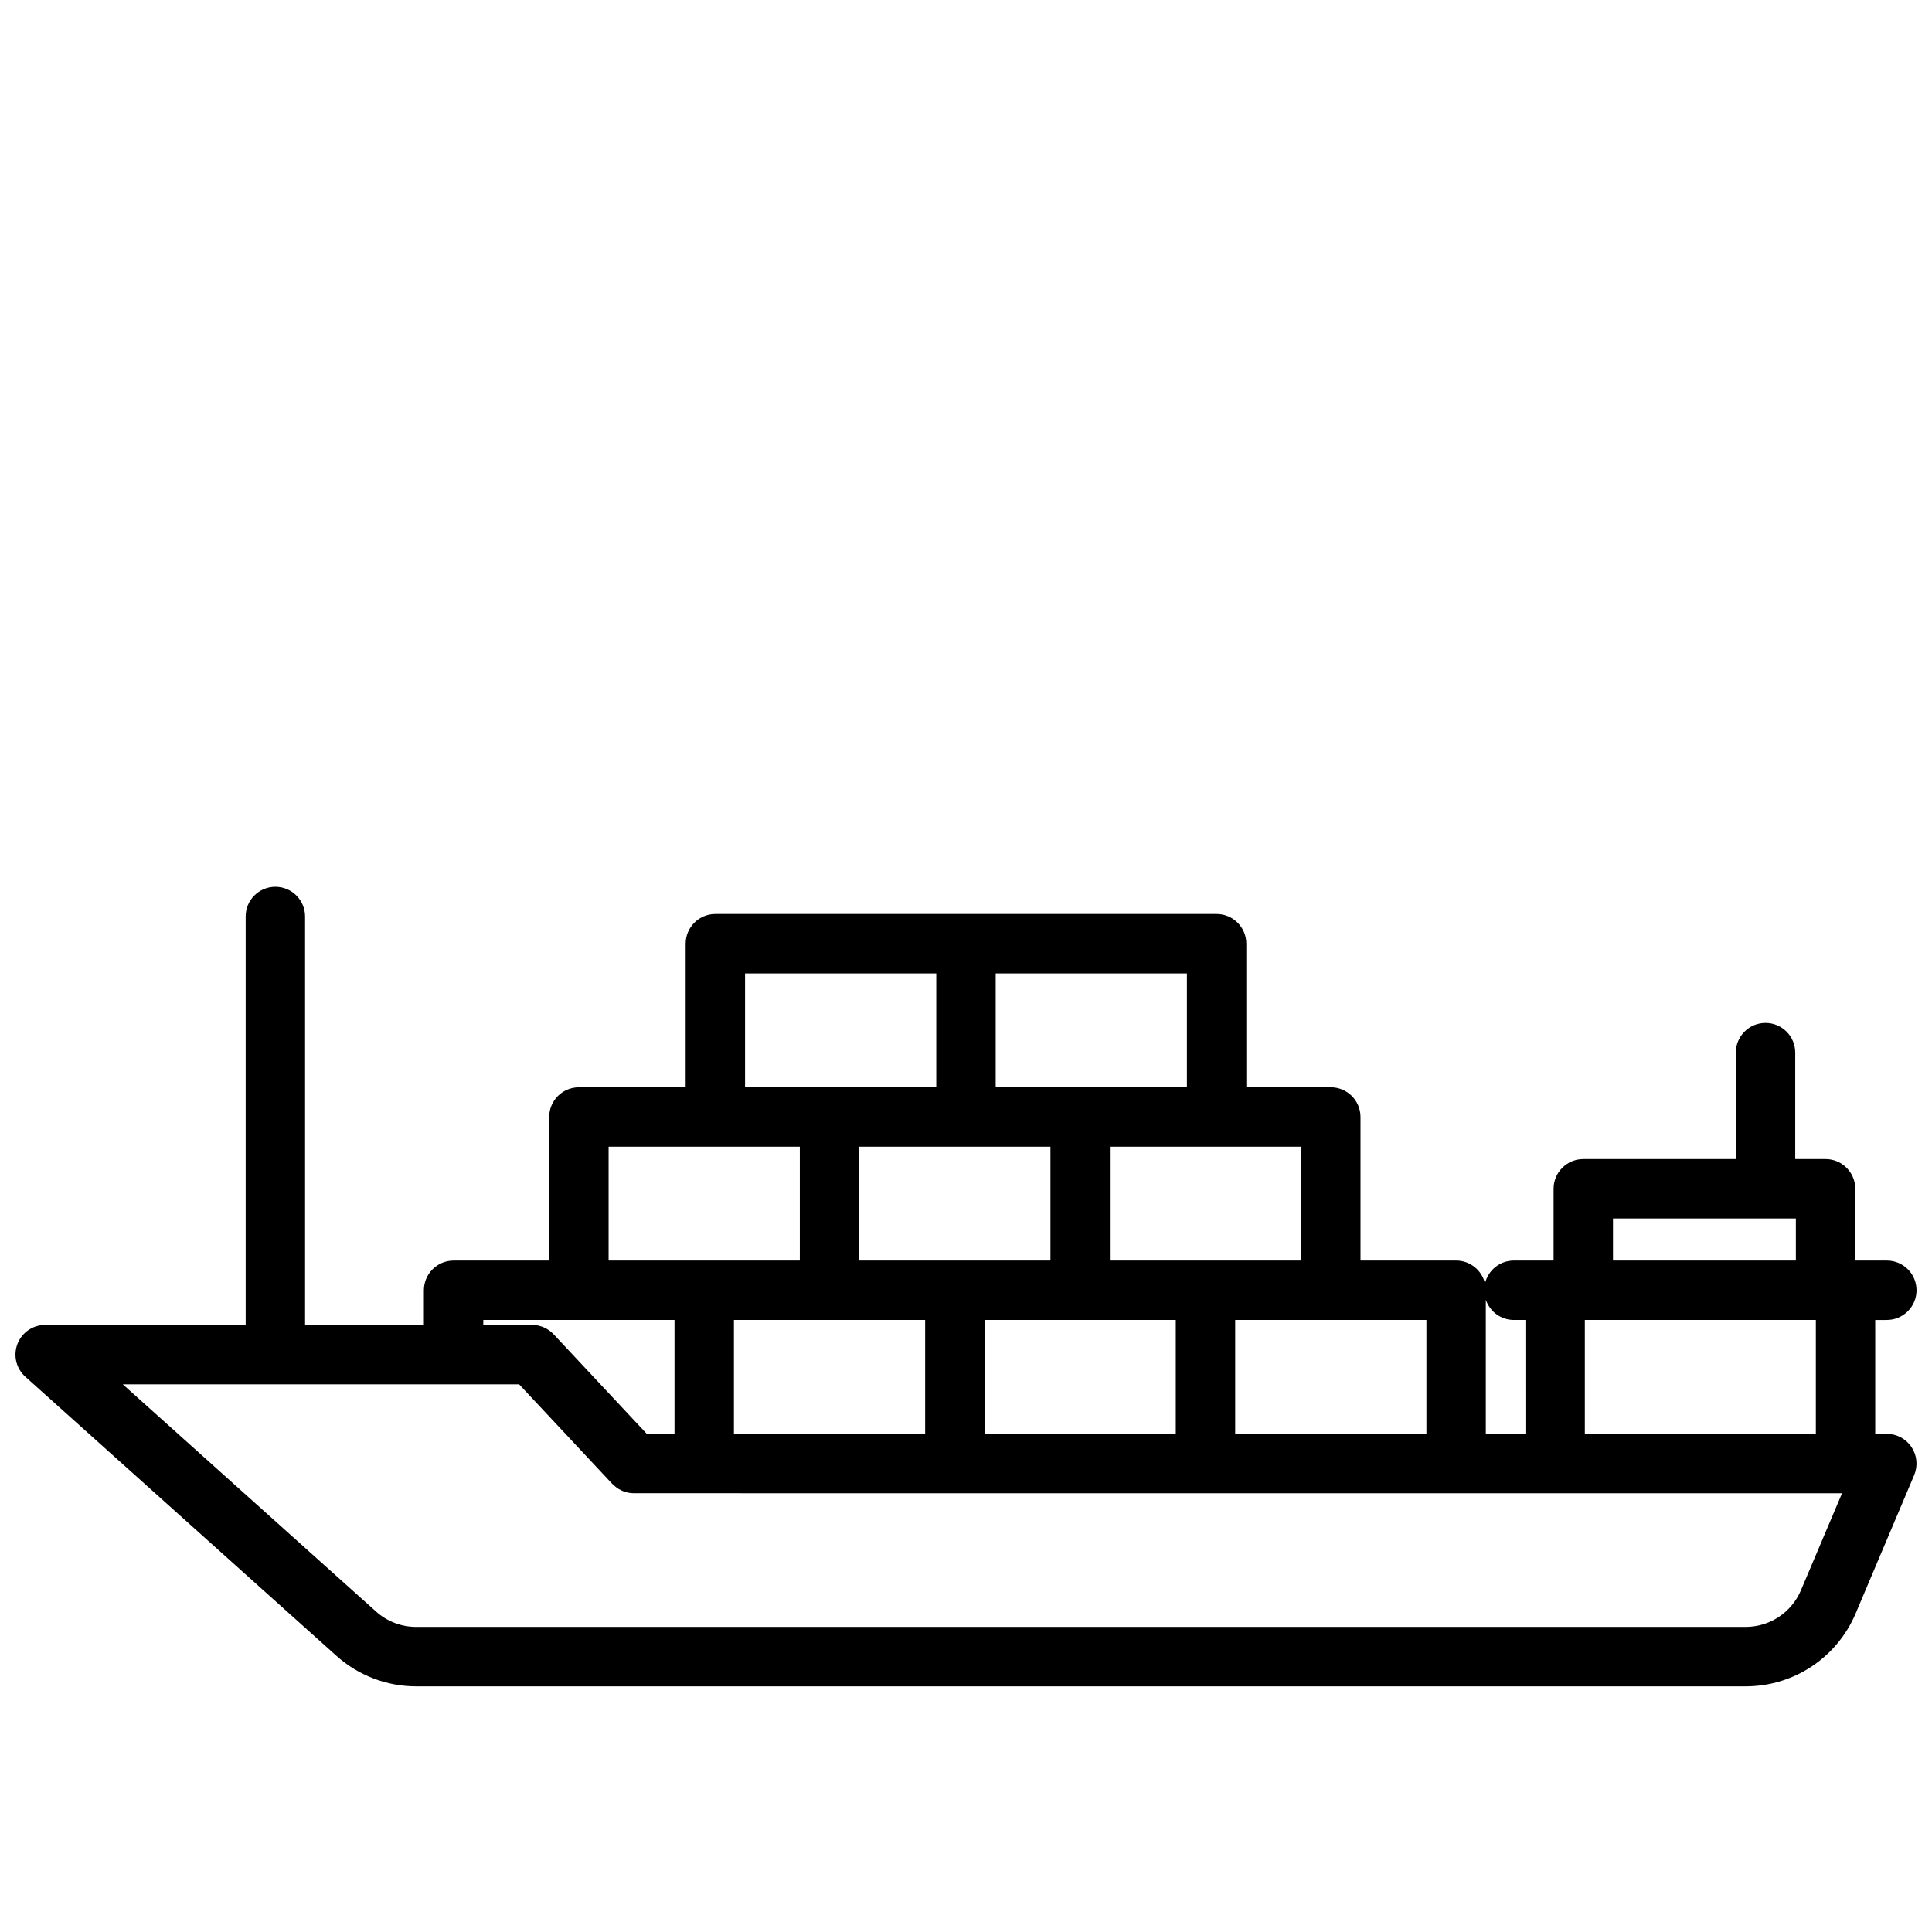 <?xml version="1.0" encoding="UTF-8"?>
<!-- Uploaded to: SVG Repo, www.svgrepo.com, Generator: SVG Repo Mixer Tools -->
<svg width="800px" height="800px" version="1.1" viewBox="144 144 512 512" xmlns="http://www.w3.org/2000/svg">
 <defs>
  <clipPath id="a">
   <path d="m148.09 379h503.81v212h-503.81z"/>
  </clipPath>
 </defs>
 <g clip-path="url(#a)">
  <path d="m644.03 493.8c4.344 0 7.871-3.527 7.871-7.871s-3.527-7.871-7.871-7.871h-8.363v-19.023c0-4.344-3.527-7.871-7.871-7.871h-8.039v-28.211c0-4.344-3.527-7.871-7.871-7.871s-7.871 3.527-7.871 7.871v28.211h-40.426c-4.344 0-7.871 3.527-7.871 7.871v19.023h-10.531c-3.731 0-6.836 2.602-7.648 6.082-0.812-3.484-3.922-6.082-7.648-6.082h-25.34v-38.051c0-4.344-3.527-7.871-7.871-7.871h-22.383l-0.008-38.047c0-4.344-3.527-7.871-7.871-7.871h-132.84c-4.344 0-7.871 3.527-7.871 7.871v38.051h-28.293c-4.344 0-7.871 3.527-7.871 7.871v38.051h-25.336c-4.344 0-7.871 3.527-7.871 7.871v9.184h-31.488v-108.24c0-4.344-3.527-7.871-7.871-7.871s-7.871 3.527-7.871 7.871v108.24h-53.133c-3.262 0-6.188 2.012-7.352 5.059-1.164 3.047-0.336 6.496 2.094 8.676l82.43 73.949c5.82 5.219 13.336 8.098 21.152 8.098h352.31c12.754 0 24.203-7.59 29.168-19.332l15.5-36.641c1.027-2.434 0.77-5.215-0.688-7.414-1.457-2.199-3.926-3.523-6.562-3.523h-3.07v-30.176l3.074-0.008zm-72.57-26.895h48.465v11.152h-48.465zm-7.461 26.895h61.223v30.18h-61.223zm-26.242-5.359c1.051 3.109 3.961 5.363 7.426 5.363h3.07l0.004 30.176h-10.5zm-15.742 5.359v30.18h-50.676v-30.176h25.336zm-33.211-45.918v30.176h-50.676v-30.176zm-33.211 45.918v30.18h-50.676v-30.176h25.336zm-47.723-91.84h50.676v30.176h-28.293l-22.383 0.004zm14.512 45.922v30.176l-25.336 0.004h-25.34v-30.176l28.293-0.004zm-33.207 45.918v30.18h-50.676v-30.176h25.336zm-47.727-91.84h50.676v30.176h-50.676zm-36.164 45.922h50.676v30.176h-50.676zm-33.207 45.918h50.676v30.18h-7.356l-24.668-26.371c-1.488-1.59-3.57-2.496-5.746-2.496h-12.906zm349.2 71.625c-2.5 5.902-8.258 9.723-14.672 9.723h-352.31c-3.934 0-7.711-1.449-10.641-4.074l-67.121-60.215h105.04l24.668 26.371c0.027 0.031 0.062 0.051 0.094 0.082 0.23 0.238 0.496 0.449 0.754 0.656 0.145 0.117 0.281 0.25 0.434 0.359 0.316 0.215 0.66 0.395 1.008 0.566 0.117 0.059 0.227 0.137 0.352 0.188 0.445 0.191 0.91 0.336 1.395 0.441 0.039 0.008 0.074 0.027 0.109 0.035 0.52 0.105 1.055 0.164 1.605 0.164h18.641l66.418 0.004h235.11z"/>
 </g>
</svg>